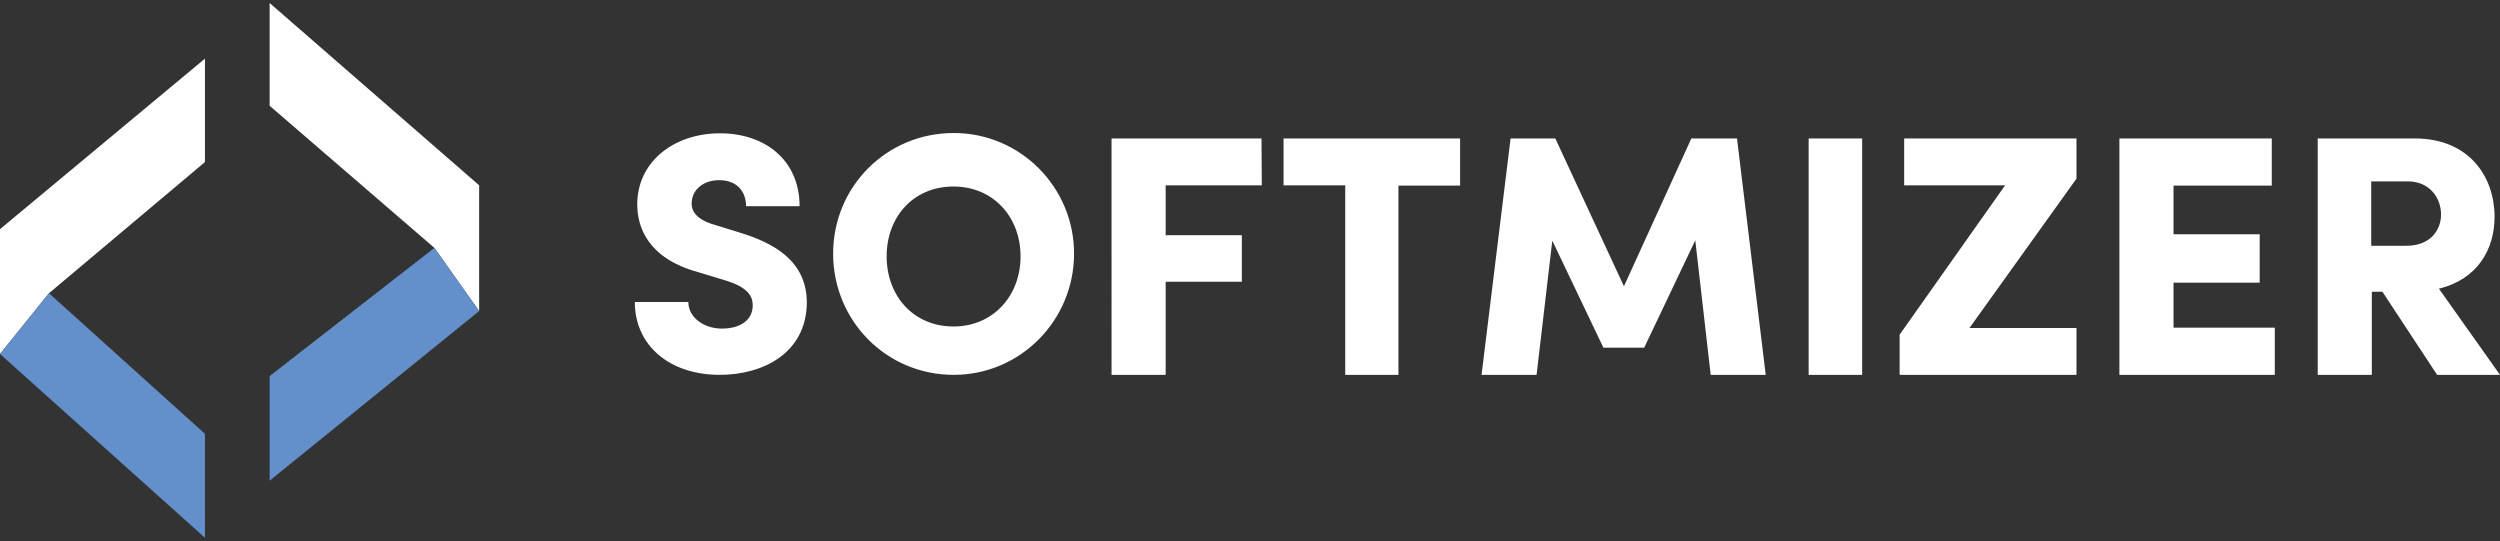 <?xml version="1.0" encoding="UTF-8" standalone="no"?>
<svg
   version="1.1"
   id="Layer_1"
   x="0px"
   y="0px"
   viewBox="0 0 827 179"
   style="enable-background:new 0 0 827 179"
   xml:space="preserve"
   xmlns="http://www.w3.org/2000/svg"
   xmlns:svg="http://www.w3.org/2000/svg"
   xmlns:rdf="http://www.w3.org/1999/02/22-rdf-syntax-ns#"
   xmlns:cc="http://creativecommons.org/ns#"
   xmlns:dc="http://purl.org/dc/elements/1.1/"><rect x="0" y="0" width="827" height="179" fill="#333333" stroke="none"/><defs
     id="defs1" /><style
     type="text/css"
     id="style1">
	.st0{fill:#FFFFFF;}
	.st1{fill-rule:evenodd;clip-rule:evenodd;fill:#FFFFFF;}
	.st2{fill-rule:evenodd;clip-rule:evenodd;fill:#638FCA;}
</style><title
     id="title1">softmizer_light_hor_blue</title><desc
     id="desc1">Created with Sketch.</desc><g
     id="Page-1"><g
       id="softmeizer-UI"
       transform="translate(-1284, -1202)"><g
         id="softmizer_light_hor_blue"
         transform="translate(1284, 1202)"><path
           id="SOFTMIZER-Copy"
           class="st0"
           d="M238.1,124c-16.6,0-28.1-9.7-28.1-24.1h17.7c0,5,5,8.8,11.1,8.8     c5.8,0,10.2-2.6,10.2-7.7c0-3.1-1.7-5.9-8.6-8.1l-9.2-2.8c-17.1-4.6-20.4-15.2-20.4-22.5c0-14,12-23.5,27.4-23.5     c14.9,0,26.3,8.9,26.3,24.1h-17.7c0-4.6-2.8-8.6-8.9-8.6c-5.5,0-9.1,3.4-9.1,7.7c0,1.6,0.5,5.1,7.7,7.1l8.1,2.5     c11.1,3.4,22.3,9.2,22.3,23.3C266.7,116.9,252.3,124,238.1,124z M315.5,124c-22.4,0-39.9-18-39.9-40.1S293.2,44,315.5,44     c22,0,39.8,17.9,39.8,39.9S337.6,124,315.5,124z M315.4,108c13.2,0,22.2-10.2,22.2-23.2s-9-23.1-22.2-23.1     c-13.3,0-22.1,10.1-22.1,23.1S302.1,108,315.4,108z M417.4,61.3h-31.8v16.5h25.2v15.4h-25.2V124h-17.9V45.8h49.6L417.4,61.3     L417.4,61.3z M483,45.8v15.6h-20.4V124H445V61.3h-20.4V45.8H483z M584.1,124h-18.2l-5.1-44.5L543.9,115h-13.5l-16.9-35.4     l-5.2,44.4h-18.2l9.6-78.2h14.8l22.7,48.9l22.3-48.9h15.1L584.1,124z M598.3,124V45.8H616V124H598.3z M686.9,45.8v13.3     l-35.4,49.4h35.4V124h-58.5v-13.3l34.9-49.4h-33.4V45.8H686.9z M719,108.4h33.5V124h-51.4V45.8h50.4v15.6H719v16.1h28.5v16H719     V108.4z M806.2,124l-18.1-27.5h-3.5V124h-17.9V45.8h32.1c18.2,0,26.4,12.9,26.4,25.9c0,11-5.8,20.7-18.4,23.8L827,124H806.2z      M784.4,60v21.3H796c8,0,11.5-5.2,11.5-10.4s-3.6-10.9-11-10.9H784.4z" /></g></g></g><g
     id="Page-1_1_"><g
       id="softmeizer-UI_1_"
       transform="translate(-574, -1110)"><g
         id="softmizer_light_vert_blue"
         transform="translate(574, 1110)"><g
           id="Group"><g
             id="Group-5_1_"
             transform="translate(15, 0)"><polygon
               id="Fill-1_1_"
               class="st1"
               points="-15,75.8 -15,117.1 1.2,97 52.8,53.6 52.8,19.4      " /><polygon
               class="st2"
               points="1.2,97 -15,117.1 52.8,177.9 52.8,143.5      "
               id="polygon1" /><polygon
               id="Fill-3_1_"
               class="st1"
               points="74.2,1 74.2,35 128.7,82 143.5,102.9 143.5,61.3      " /><polygon
               id="Fill-4_1_"
               class="st2"
               points="74.2,124.4 74.2,159 143.5,102.9 128.7,82      " /></g></g></g></g></g></svg>
